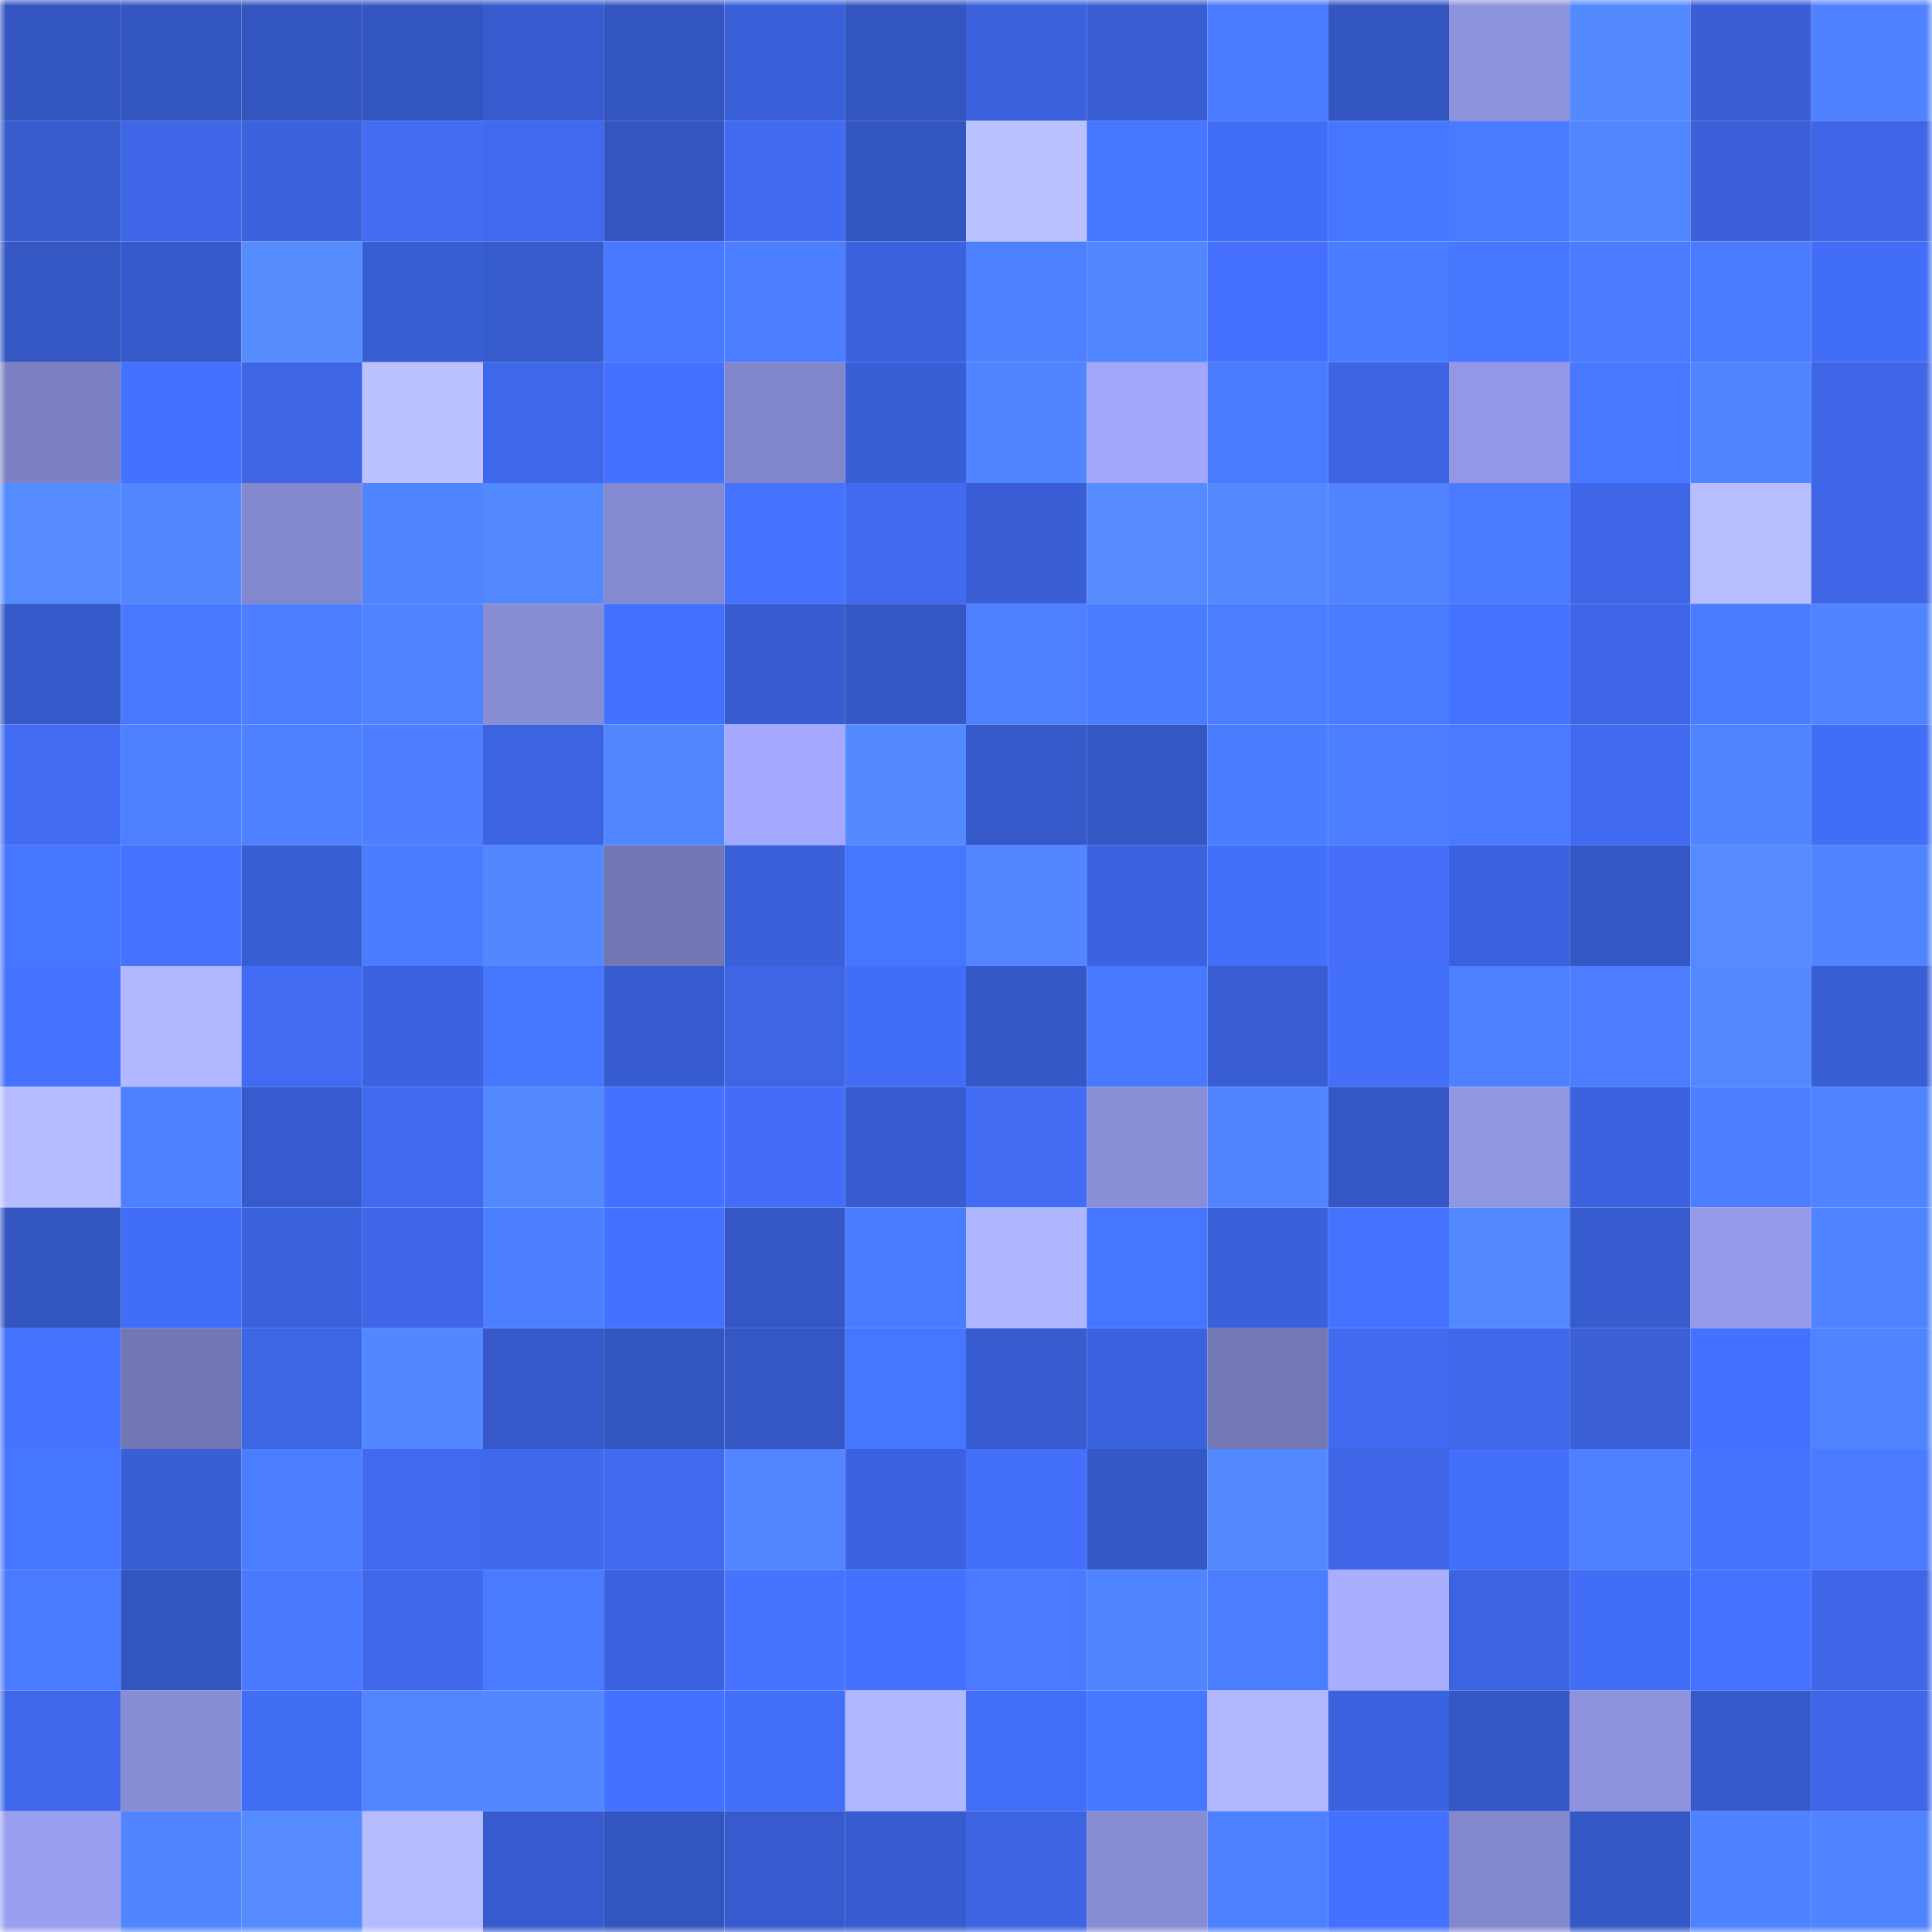 <svg viewBox="0 0 160 160" fill="none" role="img" xmlns="http://www.w3.org/2000/svg" width="240" height="240" name="basenames%2Chermin.base.eth"><mask id="1487573832" mask-type="alpha" maskUnits="userSpaceOnUse" x="0" y="0" width="160" height="160"><rect width="160" height="160" fill="#FFFFFF"></rect></mask><g mask="url(#1487573832)"><rect x="0" y="0" width="10" height="10" fill="#3355bf"></rect><rect x="10" y="0" width="10" height="10" fill="#3355bf"></rect><rect x="20" y="0" width="10" height="10" fill="#3355bf"></rect><rect x="30" y="0" width="10" height="10" fill="#3355bf"></rect><rect x="40" y="0" width="10" height="10" fill="#375bce"></rect><rect x="50" y="0" width="10" height="10" fill="#3355bf"></rect><rect x="60" y="0" width="10" height="10" fill="#3a60d9"></rect><rect x="70" y="0" width="10" height="10" fill="#3355bf"></rect><rect x="80" y="0" width="10" height="10" fill="#3b61dc"></rect><rect x="90" y="0" width="10" height="10" fill="#395dd2"></rect><rect x="100" y="0" width="10" height="10" fill="#497aff"></rect><rect x="110" y="0" width="10" height="10" fill="#3355bf"></rect><rect x="120" y="0" width="10" height="10" fill="#8d92dd"></rect><rect x="130" y="0" width="10" height="10" fill="#538aff"></rect><rect x="140" y="0" width="10" height="10" fill="#395ed5"></rect><rect x="150" y="0" width="10" height="10" fill="#5082ff"></rect><rect x="0" y="10" width="10" height="10" fill="#375bcd"></rect><rect x="10" y="10" width="10" height="10" fill="#3e66e7"></rect><rect x="20" y="10" width="10" height="10" fill="#3c62de"></rect><rect x="30" y="10" width="10" height="10" fill="#416cf3"></rect><rect x="40" y="10" width="10" height="10" fill="#3f69ee"></rect><rect x="50" y="10" width="10" height="10" fill="#3454bf"></rect><rect x="60" y="10" width="10" height="10" fill="#406bf1"></rect><rect x="70" y="10" width="10" height="10" fill="#3355bf"></rect><rect x="80" y="10" width="10" height="10" fill="#bbc1ff"></rect><rect x="90" y="10" width="10" height="10" fill="#4675ff"></rect><rect x="100" y="10" width="10" height="10" fill="#426df7"></rect><rect x="110" y="10" width="10" height="10" fill="#4675ff"></rect><rect x="120" y="10" width="10" height="10" fill="#4a7bff"></rect><rect x="130" y="10" width="10" height="10" fill="#5186ff"></rect><rect x="140" y="10" width="10" height="10" fill="#3b5fd8"></rect><rect x="150" y="10" width="10" height="10" fill="#3e66e7"></rect><rect x="0" y="20" width="10" height="10" fill="#3457c4"></rect><rect x="10" y="20" width="10" height="10" fill="#365acb"></rect><rect x="20" y="20" width="10" height="10" fill="#558dff"></rect><rect x="30" y="20" width="10" height="10" fill="#385ed3"></rect><rect x="40" y="20" width="10" height="10" fill="#365bcc"></rect><rect x="50" y="20" width="10" height="10" fill="#4878ff"></rect><rect x="60" y="20" width="10" height="10" fill="#4c7fff"></rect><rect x="70" y="20" width="10" height="10" fill="#3c62de"></rect><rect x="80" y="20" width="10" height="10" fill="#4e81ff"></rect><rect x="90" y="20" width="10" height="10" fill="#5186ff"></rect><rect x="100" y="20" width="10" height="10" fill="#4470fd"></rect><rect x="110" y="20" width="10" height="10" fill="#4a7cff"></rect><rect x="120" y="20" width="10" height="10" fill="#4776ff"></rect><rect x="130" y="20" width="10" height="10" fill="#4c7bff"></rect><rect x="140" y="20" width="10" height="10" fill="#4a7bff"></rect><rect x="150" y="20" width="10" height="10" fill="#426ef7"></rect><rect x="0" y="30" width="10" height="10" fill="#7d81c3"></rect><rect x="10" y="30" width="10" height="10" fill="#4471ff"></rect><rect x="20" y="30" width="10" height="10" fill="#3d65e4"></rect><rect x="30" y="30" width="10" height="10" fill="#bcc2ff"></rect><rect x="40" y="30" width="10" height="10" fill="#3e68ea"></rect><rect x="50" y="30" width="10" height="10" fill="#4471ff"></rect><rect x="60" y="30" width="10" height="10" fill="#8186ca"></rect><rect x="70" y="30" width="10" height="10" fill="#395fd7"></rect><rect x="80" y="30" width="10" height="10" fill="#5085ff"></rect><rect x="90" y="30" width="10" height="10" fill="#a2a7fc"></rect><rect x="100" y="30" width="10" height="10" fill="#4a7bff"></rect><rect x="110" y="30" width="10" height="10" fill="#3d65e3"></rect><rect x="120" y="30" width="10" height="10" fill="#9398e6"></rect><rect x="130" y="30" width="10" height="10" fill="#4878ff"></rect><rect x="140" y="30" width="10" height="10" fill="#5085ff"></rect><rect x="150" y="30" width="10" height="10" fill="#3f66e6"></rect><rect x="0" y="40" width="10" height="10" fill="#548cff"></rect><rect x="10" y="40" width="10" height="10" fill="#5288ff"></rect><rect x="20" y="40" width="10" height="10" fill="#8388cd"></rect><rect x="30" y="40" width="10" height="10" fill="#5085ff"></rect><rect x="40" y="40" width="10" height="10" fill="#5389ff"></rect><rect x="50" y="40" width="10" height="10" fill="#8589cf"></rect><rect x="60" y="40" width="10" height="10" fill="#4573ff"></rect><rect x="70" y="40" width="10" height="10" fill="#406aef"></rect><rect x="80" y="40" width="10" height="10" fill="#3a5ed6"></rect><rect x="90" y="40" width="10" height="10" fill="#548cff"></rect><rect x="100" y="40" width="10" height="10" fill="#5389ff"></rect><rect x="110" y="40" width="10" height="10" fill="#5183ff"></rect><rect x="120" y="40" width="10" height="10" fill="#4a7bff"></rect><rect x="130" y="40" width="10" height="10" fill="#3e66e7"></rect><rect x="140" y="40" width="10" height="10" fill="#b7bdff"></rect><rect x="150" y="40" width="10" height="10" fill="#3e66e7"></rect><rect x="0" y="50" width="10" height="10" fill="#3559c8"></rect><rect x="10" y="50" width="10" height="10" fill="#4878ff"></rect><rect x="20" y="50" width="10" height="10" fill="#4c7eff"></rect><rect x="30" y="50" width="10" height="10" fill="#4f83ff"></rect><rect x="40" y="50" width="10" height="10" fill="#898dd5"></rect><rect x="50" y="50" width="10" height="10" fill="#4471ff"></rect><rect x="60" y="50" width="10" height="10" fill="#385dd2"></rect><rect x="70" y="50" width="10" height="10" fill="#3658c6"></rect><rect x="80" y="50" width="10" height="10" fill="#4d7fff"></rect><rect x="90" y="50" width="10" height="10" fill="#4a7cff"></rect><rect x="100" y="50" width="10" height="10" fill="#4c7cff"></rect><rect x="110" y="50" width="10" height="10" fill="#4a7cff"></rect><rect x="120" y="50" width="10" height="10" fill="#4572ff"></rect><rect x="130" y="50" width="10" height="10" fill="#3f66e6"></rect><rect x="140" y="50" width="10" height="10" fill="#4a7cff"></rect><rect x="150" y="50" width="10" height="10" fill="#4f83ff"></rect><rect x="0" y="60" width="10" height="10" fill="#426cf4"></rect><rect x="10" y="60" width="10" height="10" fill="#4d7fff"></rect><rect x="20" y="60" width="10" height="10" fill="#4d81ff"></rect><rect x="30" y="60" width="10" height="10" fill="#4e7eff"></rect><rect x="40" y="60" width="10" height="10" fill="#3c63e0"></rect><rect x="50" y="60" width="10" height="10" fill="#5186ff"></rect><rect x="60" y="60" width="10" height="10" fill="#a4a9ff"></rect><rect x="70" y="60" width="10" height="10" fill="#538aff"></rect><rect x="80" y="60" width="10" height="10" fill="#3659ca"></rect><rect x="90" y="60" width="10" height="10" fill="#3457c3"></rect><rect x="100" y="60" width="10" height="10" fill="#4a7cff"></rect><rect x="110" y="60" width="10" height="10" fill="#4c7eff"></rect><rect x="120" y="60" width="10" height="10" fill="#4b79ff"></rect><rect x="130" y="60" width="10" height="10" fill="#406aef"></rect><rect x="140" y="60" width="10" height="10" fill="#5084ff"></rect><rect x="150" y="60" width="10" height="10" fill="#426ef7"></rect><rect x="0" y="70" width="10" height="10" fill="#4675ff"></rect><rect x="10" y="70" width="10" height="10" fill="#4573ff"></rect><rect x="20" y="70" width="10" height="10" fill="#385ed3"></rect><rect x="30" y="70" width="10" height="10" fill="#4a7cff"></rect><rect x="40" y="70" width="10" height="10" fill="#5187ff"></rect><rect x="50" y="70" width="10" height="10" fill="#7276b2"></rect><rect x="60" y="70" width="10" height="10" fill="#3a60d9"></rect><rect x="70" y="70" width="10" height="10" fill="#4675ff"></rect><rect x="80" y="70" width="10" height="10" fill="#5285ff"></rect><rect x="90" y="70" width="10" height="10" fill="#3c63df"></rect><rect x="100" y="70" width="10" height="10" fill="#436ffb"></rect><rect x="110" y="70" width="10" height="10" fill="#446efa"></rect><rect x="120" y="70" width="10" height="10" fill="#3b62de"></rect><rect x="130" y="70" width="10" height="10" fill="#3558c7"></rect><rect x="140" y="70" width="10" height="10" fill="#548cff"></rect><rect x="150" y="70" width="10" height="10" fill="#4f83ff"></rect><rect x="0" y="80" width="10" height="10" fill="#4572ff"></rect><rect x="10" y="80" width="10" height="10" fill="#b2b8ff"></rect><rect x="20" y="80" width="10" height="10" fill="#406bf2"></rect><rect x="30" y="80" width="10" height="10" fill="#3c63df"></rect><rect x="40" y="80" width="10" height="10" fill="#4777ff"></rect><rect x="50" y="80" width="10" height="10" fill="#375ccf"></rect><rect x="60" y="80" width="10" height="10" fill="#3d65e4"></rect><rect x="70" y="80" width="10" height="10" fill="#426ef7"></rect><rect x="80" y="80" width="10" height="10" fill="#3558c7"></rect><rect x="90" y="80" width="10" height="10" fill="#4878ff"></rect><rect x="100" y="80" width="10" height="10" fill="#395dd3"></rect><rect x="110" y="80" width="10" height="10" fill="#436ffb"></rect><rect x="120" y="80" width="10" height="10" fill="#4d80ff"></rect><rect x="130" y="80" width="10" height="10" fill="#4e7eff"></rect><rect x="140" y="80" width="10" height="10" fill="#5389ff"></rect><rect x="150" y="80" width="10" height="10" fill="#395fd7"></rect><rect x="0" y="90" width="10" height="10" fill="#b6bcff"></rect><rect x="10" y="90" width="10" height="10" fill="#4e81ff"></rect><rect x="20" y="90" width="10" height="10" fill="#375bce"></rect><rect x="30" y="90" width="10" height="10" fill="#4169ee"></rect><rect x="40" y="90" width="10" height="10" fill="#5289ff"></rect><rect x="50" y="90" width="10" height="10" fill="#4471ff"></rect><rect x="60" y="90" width="10" height="10" fill="#436df7"></rect><rect x="70" y="90" width="10" height="10" fill="#375ccf"></rect><rect x="80" y="90" width="10" height="10" fill="#416cf3"></rect><rect x="90" y="90" width="10" height="10" fill="#8a8ed7"></rect><rect x="100" y="90" width="10" height="10" fill="#5085ff"></rect><rect x="110" y="90" width="10" height="10" fill="#3457c3"></rect><rect x="120" y="90" width="10" height="10" fill="#9196e2"></rect><rect x="130" y="90" width="10" height="10" fill="#3c63df"></rect><rect x="140" y="90" width="10" height="10" fill="#4c7eff"></rect><rect x="150" y="90" width="10" height="10" fill="#4f83ff"></rect><rect x="0" y="100" width="10" height="10" fill="#3355c0"></rect><rect x="10" y="100" width="10" height="10" fill="#426ef7"></rect><rect x="20" y="100" width="10" height="10" fill="#3b62dd"></rect><rect x="30" y="100" width="10" height="10" fill="#3e66e7"></rect><rect x="40" y="100" width="10" height="10" fill="#4c7fff"></rect><rect x="50" y="100" width="10" height="10" fill="#4471ff"></rect><rect x="60" y="100" width="10" height="10" fill="#3457c5"></rect><rect x="70" y="100" width="10" height="10" fill="#4a7cff"></rect><rect x="80" y="100" width="10" height="10" fill="#afb5ff"></rect><rect x="90" y="100" width="10" height="10" fill="#4675ff"></rect><rect x="100" y="100" width="10" height="10" fill="#3a61da"></rect><rect x="110" y="100" width="10" height="10" fill="#4573ff"></rect><rect x="120" y="100" width="10" height="10" fill="#5289ff"></rect><rect x="130" y="100" width="10" height="10" fill="#375ccf"></rect><rect x="140" y="100" width="10" height="10" fill="#959ae8"></rect><rect x="150" y="100" width="10" height="10" fill="#4f83ff"></rect><rect x="0" y="110" width="10" height="10" fill="#4573ff"></rect><rect x="10" y="110" width="10" height="10" fill="#7276b2"></rect><rect x="20" y="110" width="10" height="10" fill="#3d66e5"></rect><rect x="30" y="110" width="10" height="10" fill="#5288ff"></rect><rect x="40" y="110" width="10" height="10" fill="#3658c8"></rect><rect x="50" y="110" width="10" height="10" fill="#3355bf"></rect><rect x="60" y="110" width="10" height="10" fill="#3457c4"></rect><rect x="70" y="110" width="10" height="10" fill="#4675ff"></rect><rect x="80" y="110" width="10" height="10" fill="#375ccf"></rect><rect x="90" y="110" width="10" height="10" fill="#3c63df"></rect><rect x="100" y="110" width="10" height="10" fill="#7377b4"></rect><rect x="110" y="110" width="10" height="10" fill="#406aef"></rect><rect x="120" y="110" width="10" height="10" fill="#3e68ea"></rect><rect x="130" y="110" width="10" height="10" fill="#3a5fd6"></rect><rect x="140" y="110" width="10" height="10" fill="#4471ff"></rect><rect x="150" y="110" width="10" height="10" fill="#4f83ff"></rect><rect x="0" y="120" width="10" height="10" fill="#4877ff"></rect><rect x="10" y="120" width="10" height="10" fill="#395fd7"></rect><rect x="20" y="120" width="10" height="10" fill="#4b7dff"></rect><rect x="30" y="120" width="10" height="10" fill="#4169ee"></rect><rect x="40" y="120" width="10" height="10" fill="#3f68eb"></rect><rect x="50" y="120" width="10" height="10" fill="#406aef"></rect><rect x="60" y="120" width="10" height="10" fill="#5285ff"></rect><rect x="70" y="120" width="10" height="10" fill="#3c63df"></rect><rect x="80" y="120" width="10" height="10" fill="#436ffb"></rect><rect x="90" y="120" width="10" height="10" fill="#3558c7"></rect><rect x="100" y="120" width="10" height="10" fill="#5389ff"></rect><rect x="110" y="120" width="10" height="10" fill="#3e66e7"></rect><rect x="120" y="120" width="10" height="10" fill="#436ffa"></rect><rect x="130" y="120" width="10" height="10" fill="#4d7fff"></rect><rect x="140" y="120" width="10" height="10" fill="#4674ff"></rect><rect x="150" y="120" width="10" height="10" fill="#4c7bff"></rect><rect x="0" y="130" width="10" height="10" fill="#4a7aff"></rect><rect x="10" y="130" width="10" height="10" fill="#3355bf"></rect><rect x="20" y="130" width="10" height="10" fill="#4a79ff"></rect><rect x="30" y="130" width="10" height="10" fill="#3f68eb"></rect><rect x="40" y="130" width="10" height="10" fill="#4a7aff"></rect><rect x="50" y="130" width="10" height="10" fill="#3c63df"></rect><rect x="60" y="130" width="10" height="10" fill="#4674ff"></rect><rect x="70" y="130" width="10" height="10" fill="#4471ff"></rect><rect x="80" y="130" width="10" height="10" fill="#4b79ff"></rect><rect x="90" y="130" width="10" height="10" fill="#5085ff"></rect><rect x="100" y="130" width="10" height="10" fill="#4b7dff"></rect><rect x="110" y="130" width="10" height="10" fill="#a9aeff"></rect><rect x="120" y="130" width="10" height="10" fill="#3c64e1"></rect><rect x="130" y="130" width="10" height="10" fill="#426ef7"></rect><rect x="140" y="130" width="10" height="10" fill="#4572ff"></rect><rect x="150" y="130" width="10" height="10" fill="#3e66e7"></rect><rect x="0" y="140" width="10" height="10" fill="#3e67e9"></rect><rect x="10" y="140" width="10" height="10" fill="#878cd3"></rect><rect x="20" y="140" width="10" height="10" fill="#416df5"></rect><rect x="30" y="140" width="10" height="10" fill="#5186ff"></rect><rect x="40" y="140" width="10" height="10" fill="#5387ff"></rect><rect x="50" y="140" width="10" height="10" fill="#4471ff"></rect><rect x="60" y="140" width="10" height="10" fill="#426ef8"></rect><rect x="70" y="140" width="10" height="10" fill="#b0b6ff"></rect><rect x="80" y="140" width="10" height="10" fill="#426ef8"></rect><rect x="90" y="140" width="10" height="10" fill="#4776ff"></rect><rect x="100" y="140" width="10" height="10" fill="#b1b7ff"></rect><rect x="110" y="140" width="10" height="10" fill="#3c63df"></rect><rect x="120" y="140" width="10" height="10" fill="#3457c4"></rect><rect x="130" y="140" width="10" height="10" fill="#8f93de"></rect><rect x="140" y="140" width="10" height="10" fill="#365aca"></rect><rect x="150" y="140" width="10" height="10" fill="#3e66e7"></rect><rect x="0" y="150" width="10" height="10" fill="#9a9ff0"></rect><rect x="10" y="150" width="10" height="10" fill="#5085ff"></rect><rect x="20" y="150" width="10" height="10" fill="#548bff"></rect><rect x="30" y="150" width="10" height="10" fill="#b5bbff"></rect><rect x="40" y="150" width="10" height="10" fill="#375bce"></rect><rect x="50" y="150" width="10" height="10" fill="#3355bf"></rect><rect x="60" y="150" width="10" height="10" fill="#375bce"></rect><rect x="70" y="150" width="10" height="10" fill="#375ccf"></rect><rect x="80" y="150" width="10" height="10" fill="#3d65e3"></rect><rect x="90" y="150" width="10" height="10" fill="#878cd3"></rect><rect x="100" y="150" width="10" height="10" fill="#4d80ff"></rect><rect x="110" y="150" width="10" height="10" fill="#4471ff"></rect><rect x="120" y="150" width="10" height="10" fill="#8388cd"></rect><rect x="130" y="150" width="10" height="10" fill="#3558c7"></rect><rect x="140" y="150" width="10" height="10" fill="#4e82ff"></rect><rect x="150" y="150" width="10" height="10" fill="#4f83ff"></rect></g></svg>